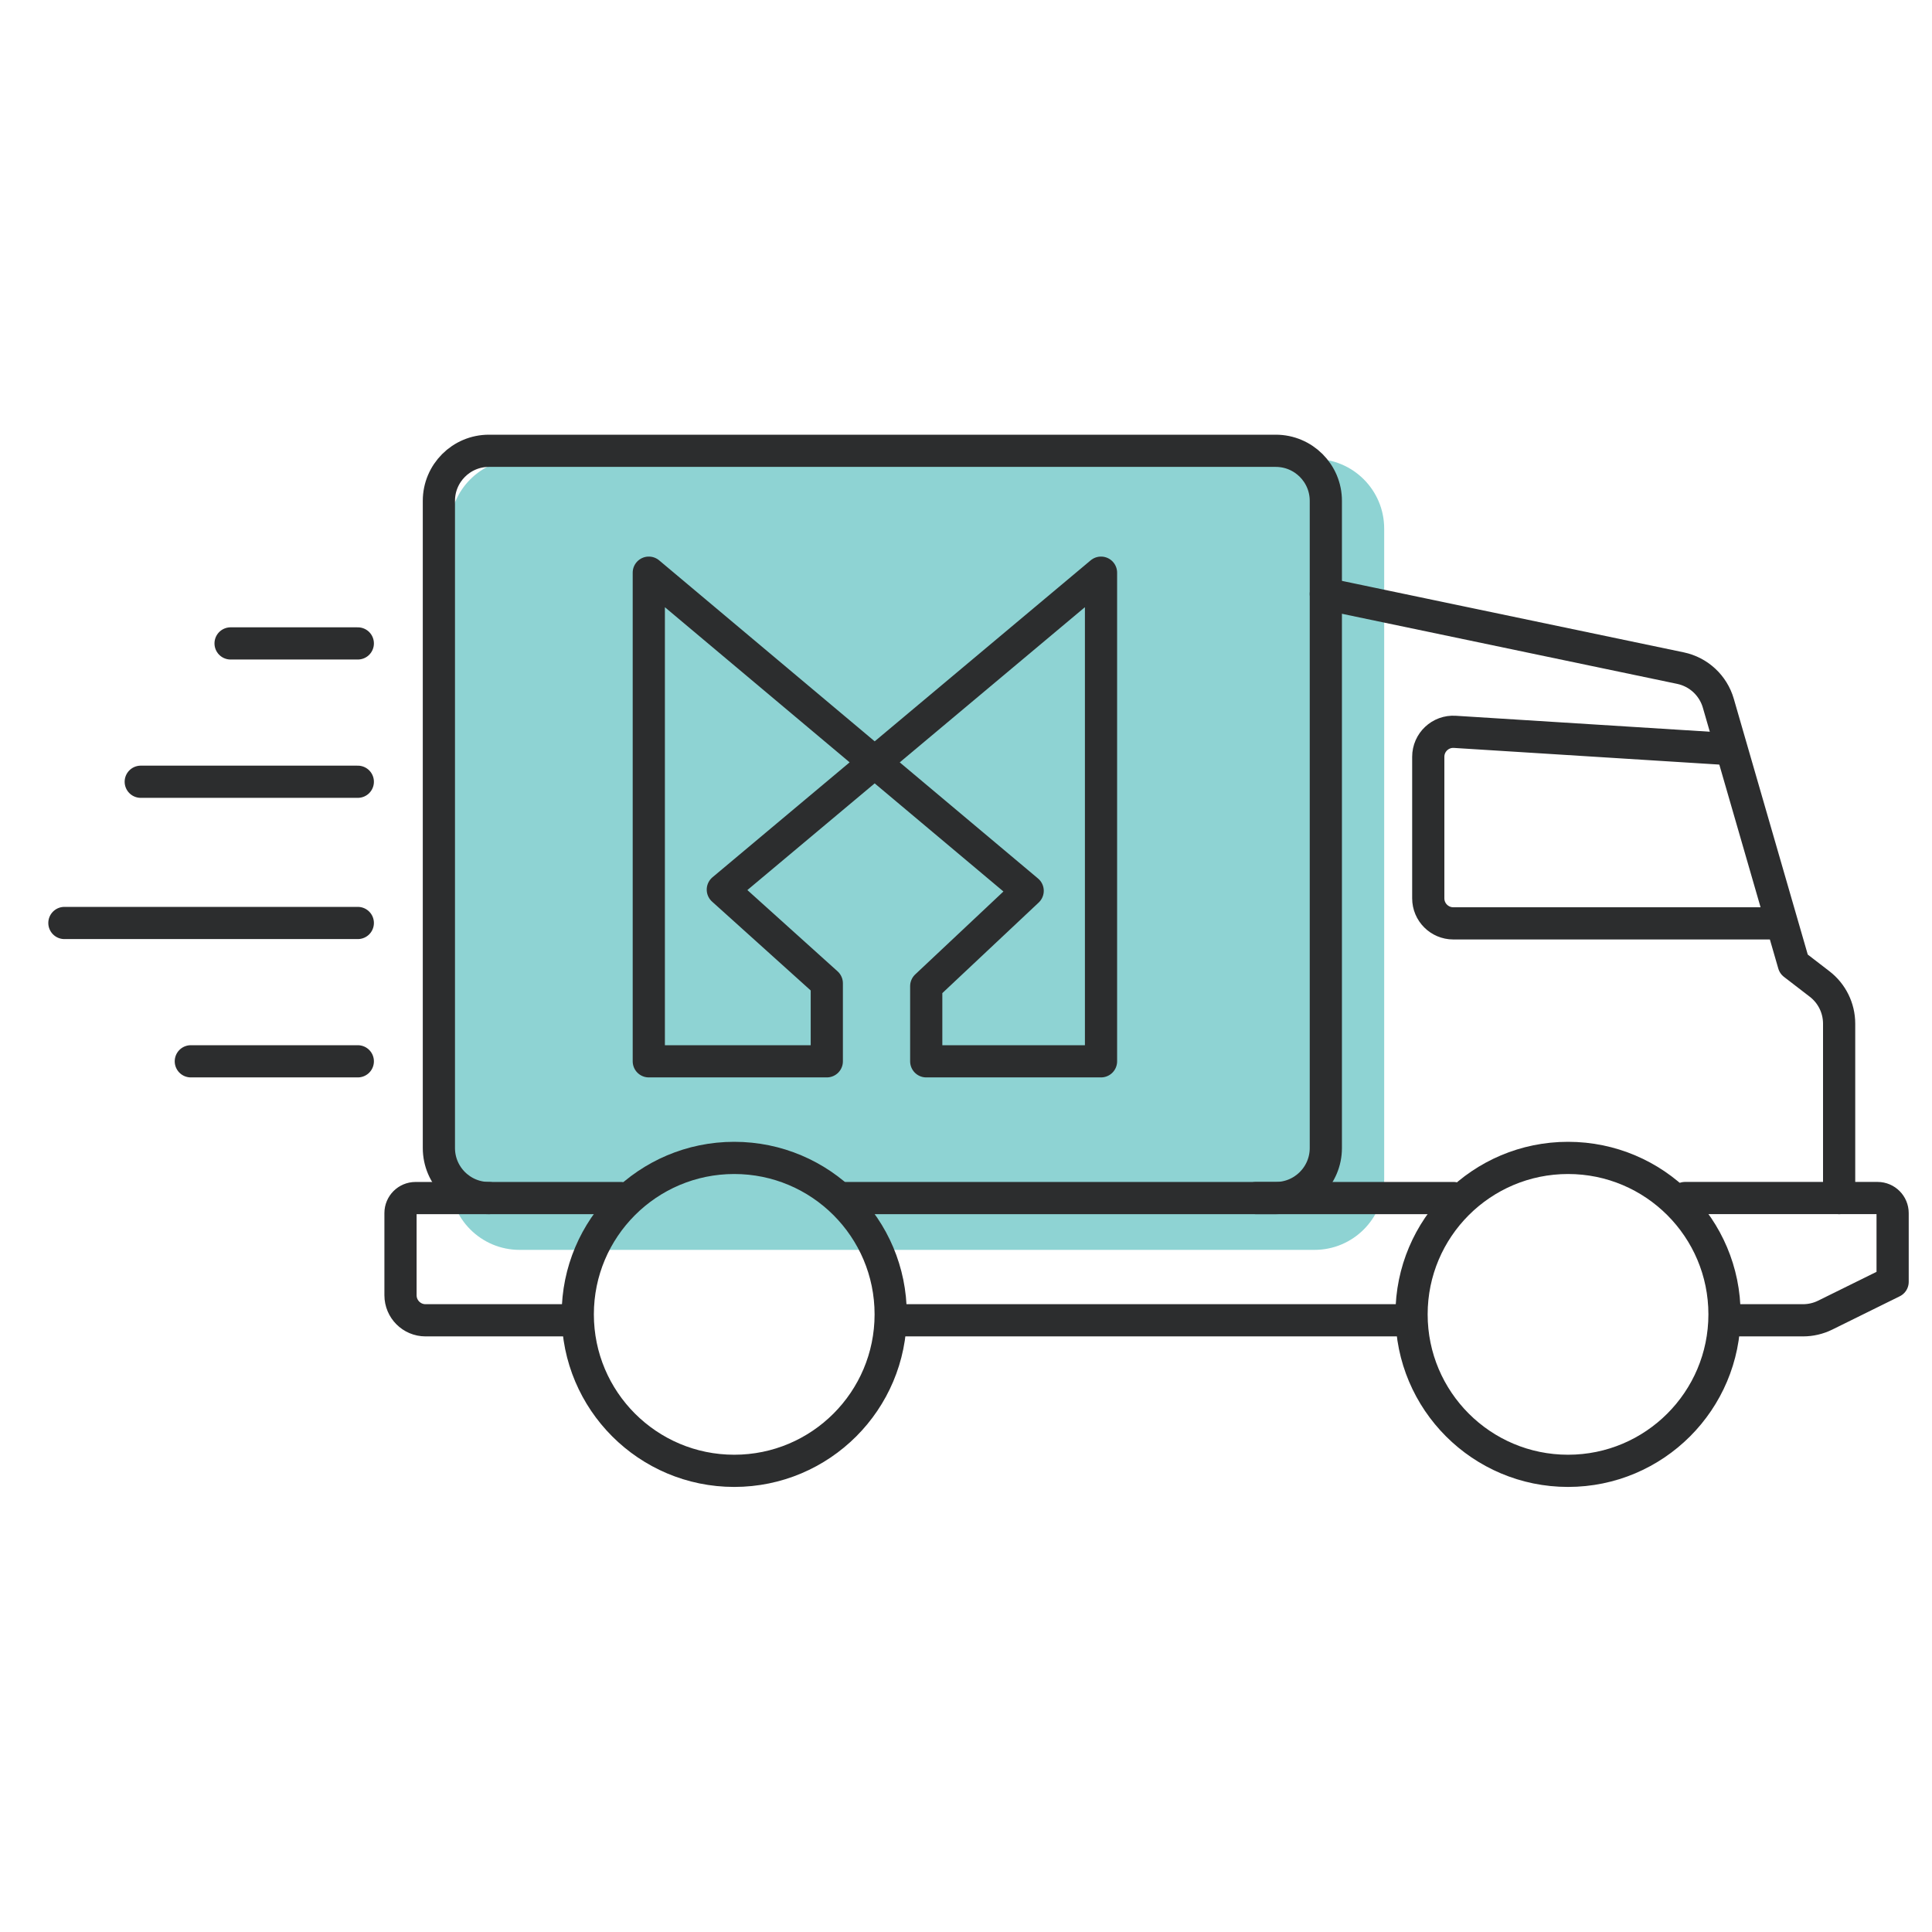 <?xml version="1.0" encoding="UTF-8"?>
<svg width="60px" height="60px" viewBox="0 0 60 60" version="1.1" xmlns="http://www.w3.org/2000/svg" xmlns:xlink="http://www.w3.org/1999/xlink">
    <title>speedy-delivery</title>
    <g id="speedy-delivery" stroke="none" stroke-width="1" fill="none" fill-rule="evenodd">
        <g id="Group" transform="translate(2, 14)">
            <path d="M38.823,24.441 L14.136,24.441 C13.148,24.441 12.347,23.64 12.347,22.652 L12.347,2.416 C12.347,1.428 13.148,0.627 14.136,0.627 L38.823,0.627 C39.811,0.627 40.612,1.428 40.612,2.416 L40.612,22.652 C40.612,23.64 39.811,24.441 38.823,24.441" id="Fill-1" fill="#8ED3D3"></path>
            <path d="M38.823,24.441 L14.136,24.441 C13.148,24.441 12.347,23.64 12.347,22.652 L12.347,2.416 C12.347,1.428 13.148,0.627 14.136,0.627 L38.823,0.627 C39.811,0.627 40.612,1.428 40.612,2.416 L40.612,22.652 C40.612,23.64 39.811,24.441 38.823,24.441 Z" id="Stroke-3" stroke="#8ED3D3" stroke-width="0.75" stroke-linecap="round" stroke-linejoin="round"></path>
            <path d="M17.281,23.207 L13.184,23.207 C12.326,23.207 11.63,22.511 11.63,21.653 L11.63,1.554 C11.63,0.696 12.326,1.77635684e-15 13.184,1.77635684e-15 L37.62,1.77635684e-15 C38.479,1.77635684e-15 39.175,0.696 39.175,1.554 L39.175,21.653 C39.175,22.511 38.479,23.207 37.62,23.207 L24.276,23.207" id="Stroke-5" stroke="#2C2D2E" stroke-linecap="round" stroke-linejoin="round"></path>
            <line x1="43.145" y1="23.207" x2="37.007" y2="23.207" id="Stroke-7" stroke="#2C2D2E" stroke-linecap="round" stroke-linejoin="round"></line>
            <path d="M51.821,27.003 L53.995,27.003 C54.233,27.003 54.469,26.948 54.682,26.843 L56.777,25.809 L56.777,23.674 C56.777,23.416 56.568,23.206 56.31,23.206 L50.33,23.206" id="Stroke-9" stroke="#2C2D2E" stroke-linecap="round" stroke-linejoin="round"></path>
            <line x1="26.12" y1="27.003" x2="41.546" y2="27.003" id="Stroke-11" stroke="#2C2D2E" stroke-linecap="round" stroke-linejoin="round"></line>
            <path d="M13.185,23.207 L10.904,23.207 C10.647,23.207 10.438,23.416 10.438,23.673 L10.438,26.225 C10.438,26.655 10.786,27.003 11.215,27.003 L15.736,27.003" id="Stroke-13" stroke="#2C2D2E" stroke-linecap="round" stroke-linejoin="round"></path>
            <path d="M39.175,4.446 L50.189,6.749 C50.752,6.867 51.204,7.286 51.364,7.839 L53.707,15.941 L54.51,16.559 C54.892,16.853 55.116,17.308 55.116,17.791 L55.116,23.207" id="Stroke-15" stroke="#2C2D2E" stroke-linecap="round" stroke-linejoin="round"></path>
            <path d="M25.661,26.819 C25.661,29.502 23.486,31.678 20.802,31.678 C18.119,31.678 15.943,29.502 15.943,26.819 C15.943,24.136 18.119,21.96 20.802,21.96 C23.486,21.96 25.661,24.136 25.661,26.819 Z" id="Stroke-17" stroke="#2C2D2E" stroke-linecap="round" stroke-linejoin="round"></path>
            <path d="M51.556,26.819 C51.556,29.502 49.38,31.678 46.697,31.678 C44.014,31.678 41.837,29.502 41.837,26.819 C41.837,24.136 44.014,21.96 46.697,21.96 C49.38,21.96 51.556,24.136 51.556,26.819 Z" id="Stroke-19" stroke="#2C2D2E" stroke-linecap="round" stroke-linejoin="round"></path>
            <path d="M51.556,9.254 L43.182,8.728 C42.734,8.699 42.356,9.055 42.356,9.503 L42.356,13.899 C42.356,14.328 42.705,14.676 43.133,14.676 L52.983,14.676" id="Stroke-21" stroke="#2C2D2E" stroke-linecap="round" stroke-linejoin="round"></path>
            <line x1="2.371" y1="10.278" x2="9.112" y2="10.278" id="Stroke-23" stroke="#2C2D2E" stroke-linecap="round" stroke-linejoin="round"></line>
            <line x1="0" y1="14.664" x2="9.112" y2="14.664" id="Stroke-25" stroke="#2C2D2E" stroke-linecap="round" stroke-linejoin="round"></line>
            <line x1="3.926" y1="18.96" x2="9.112" y2="18.96" id="Stroke-27" stroke="#2C2D2E" stroke-linecap="round" stroke-linejoin="round"></line>
            <line x1="5.161" y1="5.982" x2="9.112" y2="5.982" id="Stroke-29" stroke="#2C2D2E" stroke-linecap="round" stroke-linejoin="round"></line>
            <polygon id="Stroke-31" stroke="#2C2D2E" stroke-linecap="round" stroke-linejoin="round" points="18.149 18.96 18.149 3.785 29.915 13.665 26.765 16.626 26.765 18.96 32.193 18.96 32.193 3.785 20.448 13.628 23.677 16.537 23.677 18.96"></polygon>
        </g>
    </g>
</svg>